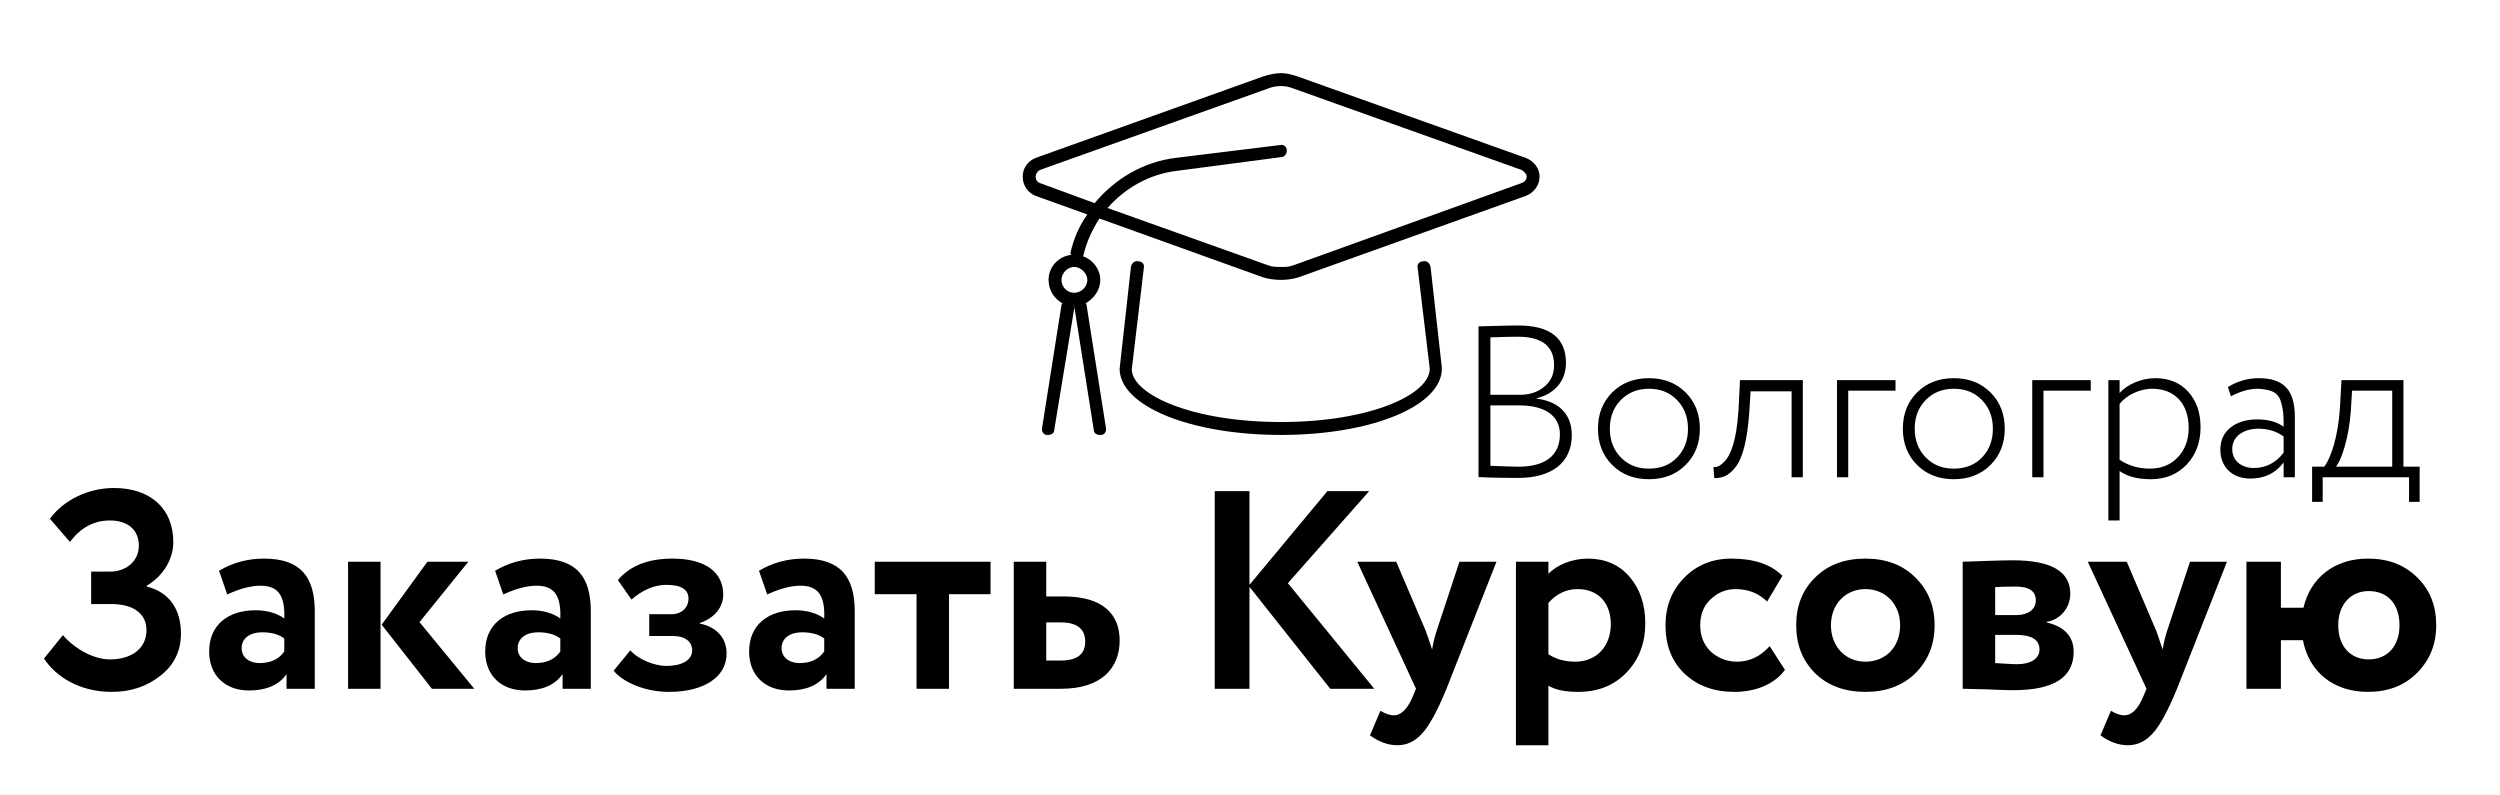 <?xml version="1.0" encoding="UTF-8"?> <svg xmlns="http://www.w3.org/2000/svg" width="220" height="70" viewBox="0 0 220 70" fill="none"><rect x="0" y="0" width="220" height="70" fill="#808080" stroke="none"/> <g clip-path="url(#clip0_1_2)"> <rect width="220" height="70" fill="white"></rect> <path d="M9.834 60.886C7.026 60.886 4.938 59.569 3.87 57.954L5.535 55.891C6.628 57.158 8.293 58.028 9.685 58.028C11.499 58.028 12.89 57.133 12.89 55.444C12.89 54.052 11.797 53.157 9.809 53.157H8.02V50.3H9.71C11.076 50.3 12.219 49.405 12.219 48.014C12.219 46.597 11.2 45.802 9.685 45.802C8.268 45.802 7.1 46.423 6.156 47.691L4.392 45.653C5.56 44.038 7.721 42.944 10.033 42.944C13.188 42.944 15.251 44.709 15.251 47.715C15.251 49.132 14.431 50.648 12.915 51.542V51.617C14.928 52.114 15.922 53.654 15.922 55.742C15.922 57.283 15.326 58.525 14.108 59.469C12.915 60.414 11.499 60.886 9.834 60.886ZM19.996 52.313L19.276 50.225C20.493 49.505 21.811 49.157 23.227 49.157C26.408 49.157 27.7 50.722 27.7 53.804V60.612H25.215V59.32C24.544 60.289 23.426 60.762 21.91 60.762C19.823 60.762 18.406 59.445 18.406 57.332C18.406 54.972 20.096 53.704 22.481 53.704C23.5 53.704 24.345 53.953 25.016 54.425C25.091 52.462 24.519 51.542 22.929 51.542C22.109 51.542 21.115 51.791 19.996 52.313ZM22.854 58.351C23.823 58.351 24.544 58.003 25.016 57.332V56.189C24.544 55.816 23.873 55.642 23.053 55.642C22.034 55.642 21.264 56.139 21.264 57.034C21.264 57.854 21.935 58.351 22.854 58.351ZM37.612 49.43H41.216L36.917 54.748L41.737 60.612H38.01L33.587 54.972L37.612 49.43ZM33.487 60.612H30.63V49.43H33.487V60.612ZM44.288 52.313L43.568 50.225C44.785 49.505 46.102 49.157 47.519 49.157C50.7 49.157 51.992 50.722 51.992 53.804V60.612H49.507V59.32C48.836 60.289 47.718 60.762 46.202 60.762C44.114 60.762 42.698 59.445 42.698 57.332C42.698 54.972 44.388 53.704 46.773 53.704C47.792 53.704 48.637 53.953 49.308 54.425C49.383 52.462 48.811 51.542 47.221 51.542C46.401 51.542 45.407 51.791 44.288 52.313ZM47.146 58.351C48.115 58.351 48.836 58.003 49.308 57.332V56.189C48.836 55.816 48.165 55.642 47.345 55.642C46.326 55.642 45.556 56.139 45.556 57.034C45.556 57.854 46.227 58.351 47.146 58.351ZM58.873 60.886C57.903 60.886 56.934 60.712 56.015 60.364C55.095 59.991 54.424 59.544 54.002 59.022L55.468 57.233C56.139 58.003 57.556 58.6 58.624 58.6C60.09 58.6 60.91 58.053 60.91 57.233C60.91 56.463 60.289 55.966 59.22 55.966H57.133V54.052H59.096C59.991 54.052 60.587 53.456 60.587 52.685C60.587 51.865 59.941 51.468 58.624 51.468C57.605 51.468 56.586 51.89 55.568 52.76L54.375 51.045C55.443 49.778 57.059 49.157 59.171 49.157C62.078 49.157 63.644 50.349 63.644 52.337C63.644 53.431 62.873 54.4 61.581 54.822V54.872C63.097 55.17 63.942 56.189 63.942 57.506C63.942 59.594 61.929 60.886 58.873 60.886ZM67.512 52.313L66.792 50.225C68.009 49.505 69.326 49.157 70.743 49.157C73.924 49.157 75.216 50.722 75.216 53.804V60.612H72.731V59.32C72.06 60.289 70.942 60.762 69.426 60.762C67.338 60.762 65.922 59.445 65.922 57.332C65.922 54.972 67.612 53.704 69.997 53.704C71.016 53.704 71.861 53.953 72.532 54.425C72.607 52.462 72.035 51.542 70.445 51.542C69.625 51.542 68.631 51.791 67.512 52.313ZM70.37 58.351C71.339 58.351 72.06 58.003 72.532 57.332V56.189C72.06 55.816 71.389 55.642 70.569 55.642C69.55 55.642 68.78 56.139 68.78 57.034C68.78 57.854 69.451 58.351 70.37 58.351ZM80.655 52.288H76.978V49.43H87.166V52.288H83.513V60.612H80.655V52.288ZM93.386 60.612H89.211V49.43H92.069V52.487H93.61C97.114 52.487 98.53 54.102 98.53 56.363C98.53 58.774 96.94 60.612 93.386 60.612ZM93.361 54.773H92.069V58.127H93.337C94.778 58.127 95.499 57.581 95.499 56.463C95.499 55.344 94.778 54.773 93.361 54.773ZM109.954 60.612H106.897V43.218H109.954V51.468L116.813 43.218H120.49L113.334 51.319L120.938 60.612H117.061L109.954 51.642V60.612ZM128.434 49.43H131.69L127.291 60.612C126.496 62.551 125.776 63.868 125.154 64.539C124.533 65.235 123.812 65.582 122.967 65.582C122.147 65.582 121.352 65.284 120.557 64.713L121.476 62.551C121.924 62.824 122.321 62.948 122.644 62.948C123.315 62.948 123.887 62.377 124.359 61.209L124.608 60.612L119.439 49.43H122.868L125.477 55.543C125.577 55.792 125.751 56.338 126.024 57.158C126.148 56.438 126.297 55.891 126.422 55.518L128.434 49.43ZM136.26 65.582H133.403V49.43H136.26V50.499C136.981 49.728 138.323 49.157 139.715 49.157C141.23 49.157 142.473 49.678 143.392 50.747C144.312 51.816 144.784 53.182 144.784 54.847C144.784 56.587 144.237 58.028 143.144 59.171C142.051 60.314 140.634 60.886 138.87 60.886C137.751 60.886 136.882 60.712 136.26 60.339V65.582ZM138.82 51.84C137.851 51.84 136.981 52.238 136.26 53.058V57.581C136.931 58.003 137.702 58.227 138.621 58.227C140.535 58.227 141.752 56.835 141.752 54.922C141.752 53.108 140.684 51.84 138.82 51.84ZM155.733 56.86L157.075 58.948C156.156 60.215 154.491 60.886 152.627 60.886C150.813 60.886 149.347 60.339 148.229 59.271C147.11 58.202 146.564 56.786 146.564 55.021C146.564 53.356 147.11 51.965 148.204 50.846C149.297 49.728 150.689 49.157 152.354 49.157C154.342 49.157 155.833 49.654 156.852 50.672L155.51 52.934C154.764 52.213 153.845 51.84 152.726 51.84C151.906 51.84 151.161 52.139 150.54 52.735C149.918 53.307 149.62 54.077 149.62 55.021C149.62 55.99 149.943 56.761 150.565 57.357C151.211 57.929 151.981 58.227 152.851 58.227C153.944 58.227 154.913 57.78 155.733 56.86ZM159.731 59.246C158.613 58.127 158.067 56.736 158.067 55.021C158.067 53.307 158.613 51.915 159.731 50.822C160.85 49.703 162.341 49.157 164.155 49.157C165.969 49.157 167.435 49.703 168.553 50.822C169.671 51.915 170.243 53.307 170.243 55.021C170.243 56.736 169.671 58.127 168.553 59.246C167.435 60.339 165.969 60.886 164.155 60.886C162.341 60.886 160.85 60.339 159.731 59.246ZM161.123 55.021C161.123 56.885 162.39 58.227 164.155 58.227C165.944 58.227 167.211 56.935 167.211 55.021C167.211 53.157 165.919 51.84 164.155 51.84C162.44 51.84 161.123 53.133 161.123 55.021ZM172.716 60.612V49.43C173.337 49.43 175.698 49.306 177.115 49.306C180.494 49.306 182.184 50.275 182.184 52.238C182.184 53.53 181.265 54.549 180.097 54.723V54.773C181.687 55.145 182.482 56.015 182.482 57.357C182.482 59.618 180.718 60.737 177.164 60.737C176.667 60.737 175.872 60.712 174.804 60.662C173.735 60.637 173.039 60.612 172.716 60.612ZM177.363 55.866H175.574V58.351C176.692 58.426 177.338 58.451 177.463 58.451C178.73 58.451 179.475 57.954 179.475 57.158C179.475 56.289 178.78 55.866 177.363 55.866ZM177.363 51.617C176.568 51.617 175.972 51.642 175.574 51.666V54.127H177.438C178.432 54.127 179.152 53.654 179.152 52.834C179.152 52.014 178.556 51.617 177.363 51.617ZM192.719 49.43H195.975L191.576 60.612C190.781 62.551 190.06 63.868 189.439 64.539C188.818 65.235 188.097 65.582 187.252 65.582C186.432 65.582 185.637 65.284 184.842 64.713L185.761 62.551C186.209 62.824 186.606 62.948 186.929 62.948C187.6 62.948 188.172 62.377 188.644 61.209L188.892 60.612L183.724 49.43H187.153L189.762 55.543C189.862 55.792 190.035 56.338 190.309 57.158C190.433 56.438 190.582 55.891 190.706 55.518L192.719 49.43ZM200.719 60.612H197.688V49.43H200.719V53.481H202.707C203.304 50.871 205.416 49.157 208.373 49.157C210.162 49.157 211.604 49.703 212.722 50.822C213.84 51.915 214.387 53.307 214.387 55.021C214.387 56.711 213.815 58.103 212.697 59.221C211.579 60.339 210.137 60.886 208.373 60.886C205.316 60.886 203.179 59.097 202.658 56.338H200.719V60.612ZM205.764 55.021C205.764 56.885 206.857 58.028 208.448 58.028C210.063 58.028 211.156 56.885 211.156 55.021C211.156 53.157 210.113 52.014 208.448 52.014C206.857 52.014 205.764 53.207 205.764 55.021Z" fill="black"></path> <path d="M130.109 41.981V28.719C132.085 28.662 133.244 28.643 133.605 28.643C136.398 28.643 137.804 29.745 137.804 31.93C137.804 33.602 136.721 34.685 135.22 35.046V35.084C137.177 35.312 138.317 36.452 138.317 38.276C138.317 40.803 136.455 42.057 133.586 42.057C132.313 42.057 131.154 42.038 130.109 41.981ZM133.681 35.673H131.154V40.993C132.579 41.05 133.396 41.069 133.624 41.069C135.961 41.069 137.272 40.1 137.272 38.219C137.272 36.604 135.98 35.673 133.681 35.673ZM133.567 29.631C133.016 29.631 132.218 29.65 131.154 29.688V34.742H133.738C134.593 34.742 135.315 34.514 135.885 34.039C136.474 33.564 136.759 32.937 136.759 32.139C136.759 30.467 135.695 29.631 133.567 29.631ZM141.874 40.917C141.038 40.081 140.62 39.017 140.62 37.725C140.62 36.433 141.038 35.369 141.874 34.533C142.71 33.697 143.793 33.279 145.104 33.279C146.415 33.279 147.498 33.697 148.334 34.533C149.17 35.369 149.588 36.433 149.588 37.725C149.588 39.017 149.17 40.081 148.334 40.917C147.498 41.753 146.415 42.171 145.104 42.171C143.793 42.171 142.71 41.753 141.874 40.917ZM145.104 41.24C146.111 41.24 146.947 40.917 147.574 40.271C148.22 39.606 148.543 38.77 148.543 37.725C148.543 36.699 148.22 35.863 147.574 35.198C146.928 34.533 146.111 34.21 145.104 34.21C144.116 34.21 143.299 34.533 142.634 35.198C141.988 35.863 141.665 36.699 141.665 37.725C141.665 38.751 141.988 39.587 142.634 40.252C143.28 40.917 144.097 41.24 145.104 41.24ZM158.648 42H157.66V34.438H154.05L153.936 36.3C153.765 38.713 153.347 40.328 152.739 41.088C152.15 41.848 151.618 42.076 150.858 42.076L150.782 41.107C151.067 41.107 151.333 41.05 151.713 40.651C152.302 40.1 152.815 38.77 152.986 36.11L153.119 33.45H158.648V42ZM162.644 42H161.656V33.45H166.805V34.381H162.644V42ZM168.704 40.917C167.868 40.081 167.45 39.017 167.45 37.725C167.45 36.433 167.868 35.369 168.704 34.533C169.54 33.697 170.623 33.279 171.934 33.279C173.245 33.279 174.328 33.697 175.164 34.533C176 35.369 176.418 36.433 176.418 37.725C176.418 39.017 176 40.081 175.164 40.917C174.328 41.753 173.245 42.171 171.934 42.171C170.623 42.171 169.54 41.753 168.704 40.917ZM171.934 41.24C172.941 41.24 173.777 40.917 174.404 40.271C175.05 39.606 175.373 38.77 175.373 37.725C175.373 36.699 175.05 35.863 174.404 35.198C173.758 34.533 172.941 34.21 171.934 34.21C170.946 34.21 170.129 34.533 169.464 35.198C168.818 35.863 168.495 36.699 168.495 37.725C168.495 38.751 168.818 39.587 169.464 40.252C170.11 40.917 170.927 41.24 171.934 41.24ZM179.826 42H178.838V33.45H183.987V34.381H179.826V42ZM186.524 45.8H185.536V33.45H186.524V34.59C187.189 33.83 188.443 33.279 189.659 33.279C190.875 33.279 191.844 33.678 192.566 34.476C193.288 35.274 193.649 36.319 193.649 37.592C193.649 38.903 193.25 40.005 192.433 40.879C191.616 41.734 190.571 42.171 189.26 42.171C188.101 42.171 187.189 41.924 186.524 41.449V45.8ZM189.393 34.21C188.253 34.21 187.113 34.799 186.524 35.54V40.461C187.303 40.974 188.196 41.24 189.184 41.24C190.21 41.24 191.027 40.898 191.654 40.233C192.281 39.568 192.604 38.694 192.604 37.649C192.604 35.578 191.426 34.21 189.393 34.21ZM196.323 34.875L196.057 34.058C196.893 33.545 197.805 33.279 198.774 33.279C201.054 33.279 201.947 34.419 201.947 36.699V42H200.959V40.689C200.256 41.639 199.287 42.114 198.033 42.114C196.437 42.114 195.392 41.107 195.392 39.568C195.392 38.732 195.696 38.086 196.304 37.611C196.912 37.136 197.691 36.908 198.641 36.908C199.591 36.908 200.37 37.117 200.959 37.554C200.959 36.585 200.94 36.148 200.769 35.521C200.56 34.59 199.99 34.286 198.717 34.21C197.938 34.21 197.14 34.438 196.323 34.875ZM198.337 41.183C199.401 41.183 200.275 40.727 200.959 39.834V38.409C200.332 37.953 199.591 37.725 198.736 37.725C197.501 37.725 196.437 38.352 196.437 39.511C196.437 40.556 197.254 41.183 198.337 41.183ZM204.397 44.166H203.466V41.069H204.53C205.138 40.29 205.765 38.352 205.917 35.863L206.05 33.45H211.503V41.069H212.928V44.166H211.997V42H204.397V44.166ZM206.981 34.381L206.867 36.243C206.772 37.383 206.601 38.39 206.335 39.283C206.088 40.157 205.822 40.746 205.575 41.069H210.515V34.381H206.981Z" fill="black"></path> <path d="M134.276 13.897C134.987 14.182 135.484 14.821 135.484 15.532C135.484 16.314 134.987 16.953 134.276 17.238L114.235 24.416C113.737 24.558 113.24 24.629 112.742 24.629C112.174 24.629 111.676 24.558 111.179 24.416L96.752 19.228C96.112 20.223 95.615 21.289 95.33 22.497V22.568C96.183 22.852 96.823 23.705 96.823 24.629C96.823 25.553 96.254 26.264 95.543 26.69C95.543 26.761 95.615 26.761 95.615 26.832L97.32 37.635C97.391 37.99 97.178 38.274 96.894 38.274C96.823 38.274 96.823 38.274 96.752 38.274C96.538 38.274 96.254 38.132 96.254 37.848L94.548 27.045C94.477 26.974 94.548 26.974 94.548 26.903C94.477 26.903 94.477 26.903 94.477 26.903C94.477 26.974 94.548 26.974 94.548 27.045L92.772 37.848C92.772 38.132 92.487 38.274 92.274 38.274C92.203 38.274 92.203 38.274 92.132 38.274C91.848 38.274 91.635 37.99 91.706 37.635L93.411 26.832C93.411 26.761 93.482 26.761 93.482 26.69C92.772 26.264 92.274 25.553 92.274 24.629C92.274 23.492 93.127 22.568 94.264 22.426C94.264 22.355 94.193 22.355 94.193 22.284C94.477 21.004 94.975 19.867 95.686 18.872L91.137 17.238C90.426 16.953 90 16.314 90 15.532C90 14.821 90.426 14.182 91.137 13.897L111.179 6.719C111.676 6.577 112.174 6.435 112.742 6.435C113.24 6.435 113.737 6.577 114.164 6.719L134.276 13.897ZM95.686 24.629C95.686 24.06 95.117 23.492 94.548 23.492C93.909 23.492 93.411 24.06 93.411 24.629C93.411 25.268 93.909 25.766 94.548 25.766C95.117 25.766 95.686 25.268 95.686 24.629ZM133.921 16.101C134.134 16.029 134.347 15.816 134.347 15.532C134.347 15.319 134.134 15.106 133.921 14.963L113.808 7.785C113.453 7.643 113.098 7.572 112.742 7.572C112.316 7.572 111.96 7.643 111.605 7.785L91.493 14.963C91.279 15.106 91.137 15.319 91.137 15.532C91.137 15.816 91.279 16.029 91.493 16.101L96.325 17.877C98.102 15.745 100.589 14.253 103.432 13.897L112.671 12.76C112.955 12.689 113.24 12.902 113.24 13.258C113.24 13.542 113.026 13.826 112.742 13.826L103.574 15.034C101.158 15.319 99.026 16.527 97.462 18.304L111.605 23.35C111.96 23.492 112.316 23.492 112.742 23.492C113.098 23.492 113.453 23.492 113.808 23.35L133.921 16.101ZM125.25 22.994C125.535 22.923 125.819 23.136 125.89 23.492L126.885 32.376C126.956 35.716 120.702 38.274 112.742 38.274C104.711 38.274 98.528 35.716 98.528 32.447L99.523 23.492C99.594 23.136 99.879 22.923 100.163 22.994C100.518 22.994 100.731 23.279 100.66 23.563L99.594 32.518C99.665 34.721 104.853 37.137 112.742 37.137C120.56 37.137 125.819 34.721 125.819 32.447L124.753 23.563C124.682 23.279 124.895 22.994 125.25 22.994Z" fill="black"></path> </g> <defs> <clipPath id="clip0_1_2"> <rect width="220" height="70" fill="white"></rect> </clipPath> </defs> </svg> 